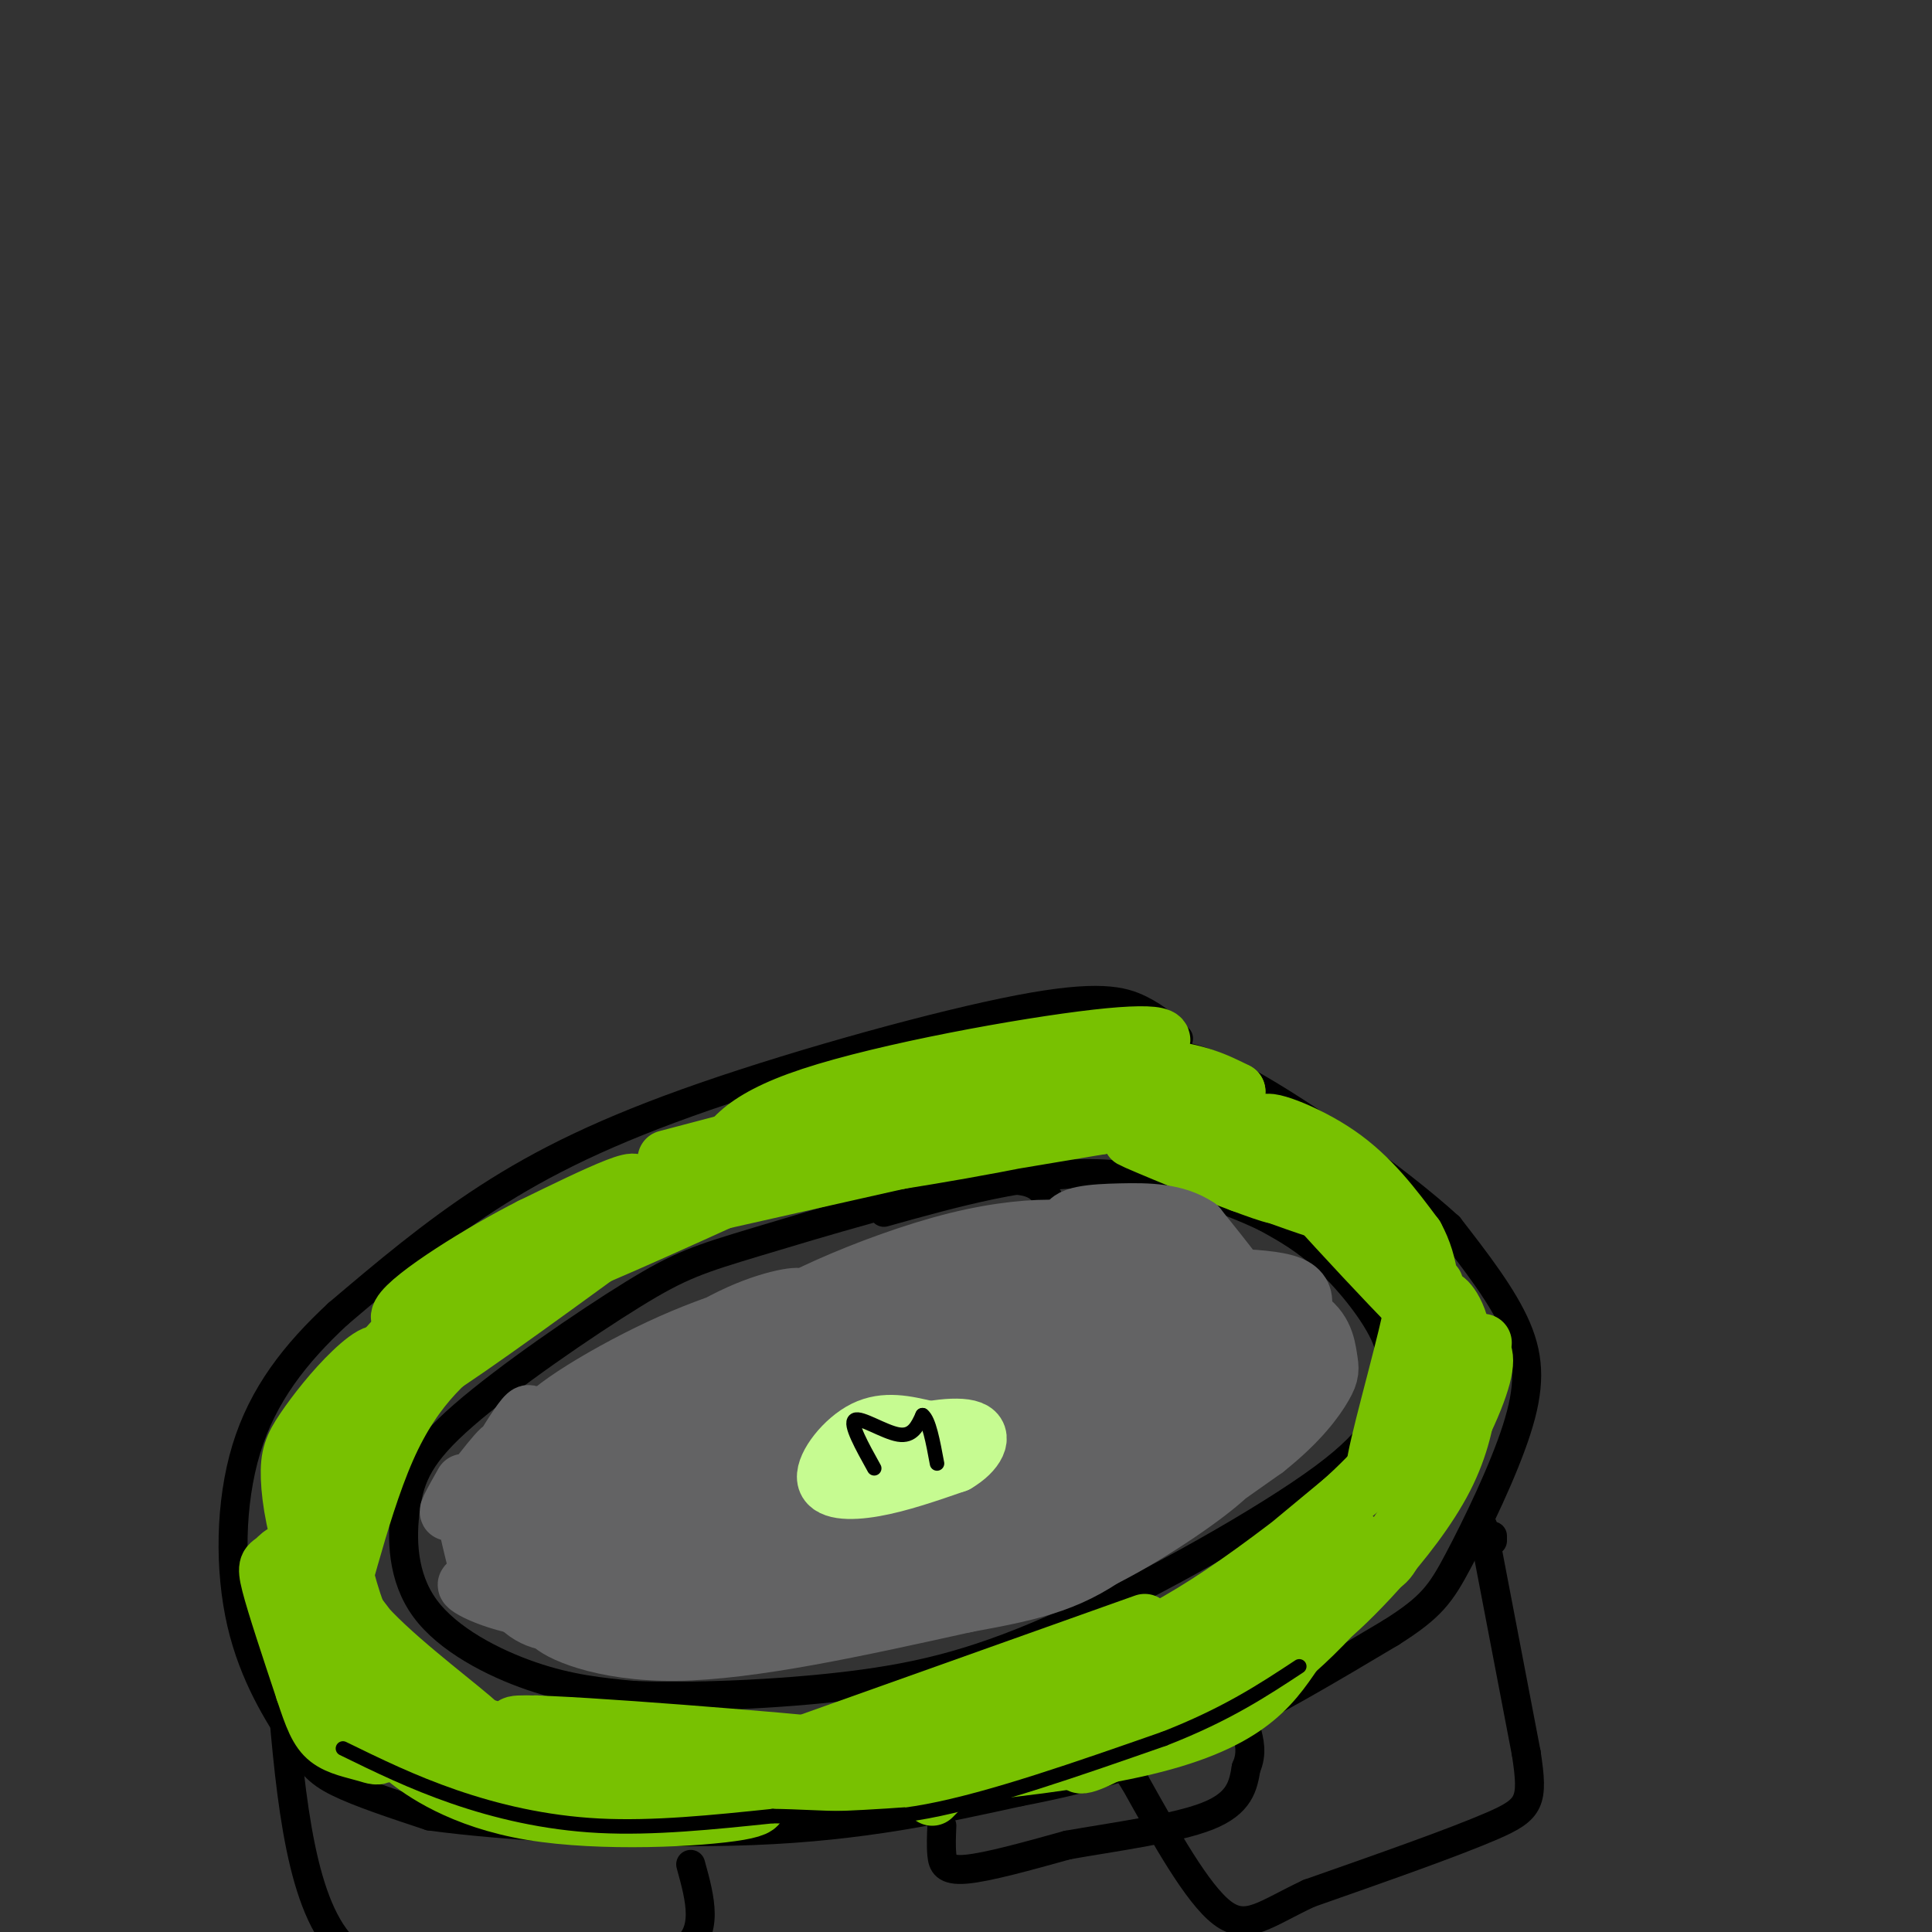 <svg viewBox='0 0 400 400' version='1.1' xmlns='http://www.w3.org/2000/svg' xmlns:xlink='http://www.w3.org/1999/xlink'><rect x="0" y="0" width="400" height="400" fill="#333333" stroke="none"/><g fill='none' stroke='#000000' stroke-width='6' stroke-linecap='round' stroke-linejoin='round'><path d='M217,248c-1.774,-2.465 -3.547,-4.930 -15,-3c-11.453,1.930 -32.584,8.257 -45,12c-12.416,3.743 -16.116,4.904 -26,11c-9.884,6.096 -25.952,17.128 -35,25c-9.048,7.872 -11.075,12.584 -12,19c-0.925,6.416 -0.749,14.535 4,21c4.749,6.465 14.071,11.276 22,14c7.929,2.724 14.464,3.362 21,4'/><path d='M131,351c11.518,0.531 29.814,-0.140 45,-2c15.186,-1.860 27.264,-4.908 45,-13c17.736,-8.092 41.131,-21.229 53,-30c11.869,-8.771 12.212,-13.176 13,-17c0.788,-3.824 2.020,-7.068 0,-12c-2.020,-4.932 -7.291,-11.552 -12,-16c-4.709,-4.448 -8.854,-6.724 -13,-9'/><path d='M262,252c-7.844,-3.756 -20.956,-8.644 -35,-9c-14.044,-0.356 -29.022,3.822 -44,8'/><path d='M244,215c-2.211,-2.120 -4.421,-4.239 -8,-6c-3.579,-1.761 -8.526,-3.163 -25,0c-16.474,3.163 -44.474,10.890 -65,18c-20.526,7.110 -33.579,13.603 -45,21c-11.421,7.397 -21.211,15.699 -31,24'/><path d='M70,272c-8.882,8.227 -15.587,16.796 -19,28c-3.413,11.204 -3.533,25.044 -1,36c2.533,10.956 7.721,19.026 11,24c3.279,4.974 4.651,6.850 9,9c4.349,2.150 11.674,4.575 19,7'/><path d='M89,376c15.400,2.111 44.400,3.889 67,3c22.600,-0.889 38.800,-4.444 55,-8'/><path d='M211,371c15.533,-2.978 26.867,-6.422 39,-12c12.133,-5.578 25.067,-13.289 38,-21'/><path d='M288,338c8.367,-5.278 10.284,-7.971 14,-15c3.716,-7.029 9.231,-18.392 12,-27c2.769,-8.608 2.791,-14.459 0,-21c-2.791,-6.541 -8.396,-13.770 -14,-21'/><path d='M300,254c-10.622,-9.711 -30.178,-23.489 -42,-30c-11.822,-6.511 -15.911,-5.756 -20,-5'/><path d='M238,219c-3.833,-0.500 -3.417,0.750 -3,2'/><path d='M58,346c1.833,22.917 3.667,45.833 12,56c8.333,10.167 23.167,7.583 38,5'/><path d='M108,407c13.156,0.911 27.044,0.689 33,-3c5.956,-3.689 3.978,-10.844 2,-18'/><path d='M195,378c-0.089,2.089 -0.178,4.178 0,6c0.178,1.822 0.622,3.378 5,3c4.378,-0.378 12.689,-2.689 21,-5'/><path d='M221,382c9.356,-1.667 22.244,-3.333 29,-6c6.756,-2.667 7.378,-6.333 8,-10'/><path d='M258,366c1.333,-3.000 0.667,-5.500 0,-8'/><path d='M309,319c0.000,0.000 0.000,-1.000 0,-1'/><path d='M307,316c0.000,0.000 9.000,47.000 9,47'/><path d='M316,363c1.533,10.022 0.867,11.578 -7,15c-7.867,3.422 -22.933,8.711 -38,14'/><path d='M271,392c-9.111,4.267 -12.889,7.933 -18,4c-5.111,-3.933 -11.556,-15.467 -18,-27'/><path d='M235,369c-3.167,-4.833 -2.083,-3.417 -1,-2'/><path d='M183,292c-4.315,-1.885 -8.630,-3.771 -12,-4c-3.370,-0.229 -5.795,1.198 -9,3c-3.205,1.802 -7.189,3.978 -7,8c0.189,4.022 4.551,9.891 7,13c2.449,3.109 2.985,3.460 6,2c3.015,-1.460 8.507,-4.730 14,-8'/><path d='M182,306c4.133,-3.022 7.467,-6.578 7,-9c-0.467,-2.422 -4.733,-3.711 -9,-5'/></g>
<g fill='none' stroke='#78C101' stroke-width='12' stroke-linecap='round' stroke-linejoin='round'><path d='M74,301c-2.030,0.333 -4.060,0.667 -1,-6c3.060,-6.667 11.208,-20.333 8,-17c-3.208,3.333 -17.774,23.667 -18,26c-0.226,2.333 13.887,-13.333 28,-29'/><path d='M91,275c0.258,-2.292 -13.096,6.478 -21,16c-7.904,9.522 -10.359,19.794 -9,19c1.359,-0.794 6.531,-12.656 8,-17c1.469,-4.344 -0.766,-1.172 -3,2'/><path d='M66,295c-1.869,2.780 -5.042,8.729 -4,20c1.042,11.271 6.299,27.863 7,29c0.701,1.137 -3.152,-13.180 -6,-19c-2.848,-5.820 -4.690,-3.144 -6,-2c-1.310,1.144 -2.089,0.755 -1,5c1.089,4.245 4.044,13.122 7,22'/><path d='M63,350c1.817,5.521 2.860,8.325 5,10c2.140,1.675 5.377,2.222 8,3c2.623,0.778 4.631,1.786 2,-8c-2.631,-9.786 -9.901,-30.365 -12,-42c-2.099,-11.635 0.972,-14.324 3,-16c2.028,-1.676 3.014,-2.338 4,-3'/><path d='M73,294c-0.690,10.024 -4.417,36.583 -4,39c0.417,2.417 4.976,-19.310 11,-33c6.024,-13.690 13.512,-19.345 21,-25'/><path d='M101,275c5.842,-5.427 9.947,-6.496 3,-2c-6.947,4.496 -24.947,14.557 -19,9c5.947,-5.557 35.842,-26.730 44,-34c8.158,-7.270 -5.421,-0.635 -19,6'/><path d='M110,254c-9.864,4.963 -25.026,14.372 -27,18c-1.974,3.628 9.238,1.477 26,-6c16.762,-7.477 39.075,-20.279 43,-23c3.925,-2.721 -10.537,4.640 -25,12'/><path d='M127,255c-8.644,4.667 -17.756,10.333 -11,8c6.756,-2.333 29.378,-12.667 52,-23'/><path d='M138,240c24.833,-6.512 49.667,-13.024 57,-16c7.333,-2.976 -2.833,-2.417 -15,1c-12.167,3.417 -26.333,9.690 -23,11c3.333,1.310 24.167,-2.345 45,-6'/><path d='M202,230c9.750,-1.531 11.624,-2.359 17,-2c5.376,0.359 14.255,1.904 4,5c-10.255,3.096 -39.644,7.742 -42,8c-2.356,0.258 22.322,-3.871 47,-8'/><path d='M228,233c2.393,-3.036 -15.125,-6.625 -16,-9c-0.875,-2.375 14.893,-3.536 25,-3c10.107,0.536 14.554,2.768 19,5'/><path d='M256,226c-2.405,-0.357 -17.917,-3.750 -17,0c0.917,3.750 18.262,14.643 24,19c5.738,4.357 -0.131,2.179 -6,0'/><path d='M257,245c-8.393,-3.048 -26.375,-10.667 -22,-9c4.375,1.667 31.107,12.619 40,15c8.893,2.381 -0.054,-3.810 -9,-10'/><path d='M266,241c-4.488,-4.667 -11.208,-11.333 -3,-2c8.208,9.333 31.345,34.667 36,38c4.655,3.333 -9.173,-15.333 -23,-34'/><path d='M276,243c2.488,1.405 20.208,21.917 21,23c0.792,1.083 -15.345,-17.262 -28,-26c-12.655,-8.738 -21.827,-7.869 -31,-7'/><path d='M238,233c-16.200,-1.489 -41.200,-1.711 -43,-4c-1.800,-2.289 19.600,-6.644 41,-11'/><path d='M236,218c7.583,-2.917 6.042,-4.708 -9,-3c-15.042,1.708 -43.583,6.917 -59,12c-15.417,5.083 -17.708,10.042 -20,15'/><path d='M148,242c-13.920,10.292 -38.721,28.522 -51,37c-12.279,8.478 -12.037,7.206 -15,13c-2.963,5.794 -9.132,18.656 -12,23c-2.868,4.344 -2.434,0.172 -2,-4'/><path d='M68,311c2.399,-6.566 9.396,-20.981 11,-27c1.604,-6.019 -2.183,-3.640 -6,0c-3.817,3.640 -7.662,8.543 -10,12c-2.338,3.457 -3.168,5.469 -3,10c0.168,4.531 1.334,11.580 4,18c2.666,6.420 6.833,12.210 11,18'/><path d='M75,342c2.274,4.250 2.458,5.875 7,9c4.542,3.125 13.440,7.750 19,9c5.560,1.250 7.780,-0.875 10,-3'/><path d='M70,333c10.968,12.981 21.936,25.962 23,29c1.064,3.038 -7.777,-3.866 -14,-11c-6.223,-7.134 -9.829,-14.498 -12,-21c-2.171,-6.502 -2.906,-12.144 -2,-12c0.906,0.144 3.453,6.072 6,12'/><path d='M71,330c3.793,5.715 10.276,14.004 17,20c6.724,5.996 13.689,9.700 11,7c-2.689,-2.700 -15.032,-11.804 -22,-19c-6.968,-7.196 -8.562,-12.485 -9,-16c-0.438,-3.515 0.281,-5.258 1,-7'/><path d='M69,315c1.167,5.345 3.583,22.208 12,32c8.417,9.792 22.833,12.512 23,12c0.167,-0.512 -13.917,-4.256 -28,-8'/><path d='M76,351c-6.105,-2.061 -7.368,-3.212 -4,0c3.368,3.212 11.368,10.788 26,14c14.632,3.212 35.895,2.061 36,1c0.105,-1.061 -20.947,-2.030 -42,-3'/><path d='M92,363c-9.191,-0.890 -11.167,-1.614 -8,1c3.167,2.614 11.478,8.567 26,11c14.522,2.433 35.256,1.347 43,0c7.744,-1.347 2.498,-2.956 -3,-5c-5.498,-2.044 -11.249,-4.522 -17,-7'/><path d='M133,363c-12.202,-2.726 -34.208,-6.042 -24,-6c10.208,0.042 52.631,3.440 67,5c14.369,1.560 0.685,1.280 -13,1'/><path d='M163,363c-5.472,-0.075 -12.652,-0.762 -14,0c-1.348,0.762 3.137,2.974 15,2c11.863,-0.974 31.104,-5.136 32,-5c0.896,0.136 -16.552,4.568 -34,9'/><path d='M162,369c9.467,0.733 50.133,-1.933 73,-7c22.867,-5.067 27.933,-12.533 33,-20'/><path d='M268,342c10.464,-9.143 20.125,-22.000 27,-33c6.875,-11.000 10.964,-20.143 12,-25c1.036,-4.857 -0.982,-5.429 -3,-6'/><path d='M304,278c0.048,3.429 1.667,15.000 -5,28c-6.667,13.000 -21.619,27.429 -24,29c-2.381,1.571 7.810,-9.714 18,-21'/><path d='M293,314c5.327,-9.625 9.644,-23.188 10,-32c0.356,-8.812 -3.250,-12.872 -4,-13c-0.750,-0.128 1.357,3.678 1,9c-0.357,5.322 -3.179,12.161 -6,19'/><path d='M294,297c-1.971,4.148 -3.898,5.018 -6,7c-2.102,1.982 -4.378,5.078 -3,-2c1.378,-7.078 6.409,-24.329 8,-33c1.591,-8.671 -0.260,-8.763 -3,-11c-2.740,-2.237 -6.370,-6.618 -10,-11'/><path d='M280,247c-6.321,-5.024 -17.125,-12.083 -18,-14c-0.875,-1.917 8.179,1.310 15,6c6.821,4.690 11.411,10.845 16,17'/><path d='M293,256c3.263,5.919 3.421,12.215 3,18c-0.421,5.785 -1.421,11.057 -3,16c-1.579,4.943 -3.737,9.555 -10,16c-6.263,6.445 -16.632,14.722 -27,23'/><path d='M256,329c5.226,-4.274 31.792,-26.458 34,-28c2.208,-1.542 -19.940,17.560 -37,29c-17.060,11.440 -29.030,15.220 -41,19'/><path d='M212,349c-11.595,3.917 -20.083,4.208 -18,4c2.083,-0.208 14.738,-0.917 29,-5c14.262,-4.083 30.131,-11.542 46,-19'/><path d='M269,329c-5.738,3.226 -43.083,20.792 -53,27c-9.917,6.208 7.595,1.060 23,-7c15.405,-8.060 28.702,-19.030 42,-30'/><path d='M281,319c-7.000,5.452 -45.500,34.083 -55,43c-9.500,8.917 10.000,-1.881 24,-11c14.000,-9.119 22.500,-16.560 31,-24'/><path d='M281,327c6.067,-3.956 5.733,-1.844 9,-9c3.267,-7.156 10.133,-23.578 17,-40'/><path d='M196,238c0.000,0.000 -71.000,16.000 -71,16'/><path d='M164,362c0.000,0.000 73.000,-26.000 73,-26'/><path d='M193,372c4.000,-4.083 8.000,-8.167 15,-12c7.000,-3.833 17.000,-7.417 27,-11'/></g>
<g fill='none' stroke='#636364' stroke-width='12' stroke-linecap='round' stroke-linejoin='round'><path d='M96,307c-2.255,3.979 -4.510,7.959 -2,5c2.510,-2.959 9.786,-12.855 10,-12c0.214,0.855 -6.635,12.461 -6,11c0.635,-1.461 8.753,-15.989 11,-18c2.247,-2.011 -1.376,8.494 -5,19'/><path d='M104,312c-2.222,6.136 -5.278,11.976 -3,6c2.278,-5.976 9.889,-23.767 10,-22c0.111,1.767 -7.278,23.091 -7,25c0.278,1.909 8.222,-15.597 9,-19c0.778,-3.403 -5.611,7.299 -12,18'/><path d='M101,320c-2.370,3.691 -2.295,3.917 -3,1c-0.705,-2.917 -2.190,-8.978 -1,-7c1.190,1.978 5.054,11.994 9,17c3.946,5.006 7.973,5.003 12,5'/><path d='M118,336c6.576,-0.014 17.016,-2.548 16,-3c-1.016,-0.452 -13.489,1.178 -23,0c-9.511,-1.178 -16.061,-5.163 -14,-5c2.061,0.163 12.732,4.475 20,6c7.268,1.525 11.134,0.262 15,-1'/><path d='M132,333c13.179,-2.190 38.625,-7.167 54,-12c15.375,-4.833 20.679,-9.524 21,-10c0.321,-0.476 -4.339,3.262 -9,7'/><path d='M198,318c-2.365,1.874 -3.778,3.059 -19,8c-15.222,4.941 -44.252,13.638 -38,1c6.252,-12.638 47.786,-46.611 57,-53c9.214,-6.389 -13.893,14.805 -37,36'/><path d='M161,310c8.187,-7.686 47.154,-44.902 45,-41c-2.154,3.902 -45.431,48.921 -49,55c-3.569,6.079 32.569,-26.783 45,-37c12.431,-10.217 1.154,2.211 -9,13c-10.154,10.789 -19.187,19.940 -18,16c1.187,-3.940 12.593,-20.970 24,-38'/><path d='M199,278c5.807,-9.307 8.326,-13.576 -7,2c-15.326,15.576 -48.496,50.997 -46,47c2.496,-3.997 40.659,-47.412 40,-50c-0.659,-2.588 -40.139,35.649 -44,38c-3.861,2.351 27.897,-31.186 35,-39c7.103,-7.814 -10.448,10.093 -28,28'/><path d='M149,304c-12.975,14.246 -31.412,35.861 -24,26c7.412,-9.861 40.674,-51.198 40,-51c-0.674,0.198 -35.284,41.929 -36,41c-0.716,-0.929 32.461,-44.519 35,-48c2.539,-3.481 -25.560,33.148 -36,46c-10.440,12.852 -3.220,1.926 4,-9'/><path d='M132,309c10.226,-13.583 33.790,-43.040 30,-39c-3.790,4.040 -34.933,41.578 -42,47c-7.067,5.422 9.944,-21.271 12,-25c2.056,-3.729 -10.841,15.506 -14,20c-3.159,4.494 3.421,-5.753 10,-16'/><path d='M128,296c5.225,-6.978 13.287,-16.422 9,-12c-4.287,4.422 -20.922,22.711 -27,28c-6.078,5.289 -1.598,-2.422 8,-11c9.598,-8.578 24.314,-18.022 28,-20c3.686,-1.978 -3.657,3.511 -11,9'/><path d='M135,290c-8.101,3.413 -22.853,7.445 -23,5c-0.147,-2.445 14.311,-11.367 27,-17c12.689,-5.633 23.609,-7.978 26,-9c2.391,-1.022 -3.745,-0.721 -12,3c-8.255,3.721 -18.627,10.860 -29,18'/><path d='M124,290c-6.499,3.583 -8.247,3.540 -11,8c-2.753,4.460 -6.511,13.422 -9,18c-2.489,4.578 -3.709,4.771 7,8c10.709,3.229 33.345,9.494 38,12c4.655,2.506 -8.673,1.253 -22,0'/><path d='M127,336c-7.179,-0.476 -14.125,-1.667 -13,0c1.125,1.667 10.321,6.190 26,6c15.679,-0.190 37.839,-5.095 60,-10'/><path d='M200,332c14.933,-2.711 22.267,-4.489 32,-12c9.733,-7.511 21.867,-20.756 34,-34'/><path d='M266,286c5.595,-6.536 2.583,-5.875 1,-8c-1.583,-2.125 -1.738,-7.036 -8,-10c-6.262,-2.964 -18.631,-3.982 -31,-5'/><path d='M228,263c-9.943,-0.338 -19.302,1.316 -27,4c-7.698,2.684 -13.736,6.397 -18,14c-4.264,7.603 -6.755,19.094 -5,26c1.755,6.906 7.755,9.226 11,10c3.245,0.774 3.734,0.003 9,-2c5.266,-2.003 15.308,-5.238 25,-12c9.692,-6.762 19.032,-17.051 22,-22c2.968,-4.949 -0.438,-4.557 -6,-3c-5.562,1.557 -13.281,4.278 -21,7'/><path d='M218,285c-11.224,7.190 -28.782,21.664 -31,27c-2.218,5.336 10.906,1.534 18,-1c7.094,-2.534 8.158,-3.801 12,-8c3.842,-4.199 10.464,-11.329 14,-16c3.536,-4.671 3.988,-6.884 2,-9c-1.988,-2.116 -6.416,-4.137 -12,-3c-5.584,1.137 -12.323,5.432 -18,12c-5.677,6.568 -10.292,15.409 -12,21c-1.708,5.591 -0.509,7.932 0,10c0.509,2.068 0.329,3.865 4,4c3.671,0.135 11.192,-1.390 20,-8c8.808,-6.610 18.904,-18.305 29,-30'/><path d='M244,284c6.180,-6.671 7.132,-8.347 1,-6c-6.132,2.347 -19.346,8.718 -28,15c-8.654,6.282 -12.749,12.475 -15,16c-2.251,3.525 -2.660,4.384 -1,5c1.660,0.616 5.389,0.991 5,3c-0.389,2.009 -4.894,5.653 6,-2c10.894,-7.653 37.188,-26.604 46,-34c8.812,-7.396 0.143,-3.236 -4,-2c-4.143,1.236 -3.760,-0.452 -11,5c-7.240,5.452 -22.103,18.045 -29,26c-6.897,7.955 -5.828,11.273 -3,13c2.828,1.727 7.414,1.864 12,2'/><path d='M223,325c7.387,-2.717 19.855,-10.510 27,-16c7.145,-5.490 8.967,-8.678 11,-12c2.033,-3.322 4.278,-6.779 -3,-1c-7.278,5.779 -24.079,20.794 -25,23c-0.921,2.206 14.040,-8.397 29,-19'/><path d='M262,300c7.124,-5.652 10.434,-10.281 12,-13c1.566,-2.719 1.389,-3.527 1,-6c-0.389,-2.473 -0.991,-6.610 -6,-9c-5.009,-2.390 -14.425,-3.033 -20,-3c-5.575,0.033 -7.309,0.741 -11,3c-3.691,2.259 -9.340,6.070 -15,12c-5.660,5.930 -11.331,13.980 -14,19c-2.669,5.020 -2.334,7.010 -2,9'/><path d='M207,312c0.512,2.816 2.791,5.356 14,-3c11.209,-8.356 31.349,-27.609 36,-34c4.651,-6.391 -6.188,0.081 -13,4c-6.812,3.919 -9.596,5.285 -15,11c-5.404,5.715 -13.429,15.780 -17,22c-3.571,6.220 -2.689,8.595 0,10c2.689,1.405 7.185,1.841 16,-6c8.815,-7.841 21.950,-23.957 25,-30c3.050,-6.043 -3.986,-2.012 -11,3c-7.014,5.012 -14.007,11.006 -21,17'/><path d='M221,306c-2.125,2.722 3.064,1.026 9,-5c5.936,-6.026 12.621,-16.384 18,-22c5.379,-5.616 9.452,-6.491 -1,-3c-10.452,3.491 -35.431,11.348 -47,15c-11.569,3.652 -9.730,3.099 0,-4c9.730,-7.099 27.351,-20.742 31,-24c3.649,-3.258 -6.676,3.871 -17,11'/><path d='M214,274c-9.367,3.785 -24.284,7.746 -35,10c-10.716,2.254 -17.231,2.799 -14,-1c3.231,-3.799 16.209,-11.943 28,-17c11.791,-5.057 22.396,-7.029 33,-9'/><path d='M226,257c1.702,-2.524 -10.542,-4.333 -28,0c-17.458,4.333 -40.131,14.810 -39,17c1.131,2.190 26.065,-3.905 51,-10'/><path d='M210,264c14.845,-2.024 26.458,-2.083 35,0c8.542,2.083 14.012,6.310 14,5c-0.012,-1.310 -5.506,-8.155 -11,-15'/><path d='M248,254c-4.507,-3.038 -10.274,-3.135 -16,-3c-5.726,0.135 -11.411,0.500 -11,3c0.411,2.500 6.918,7.135 17,9c10.082,1.865 23.738,0.962 29,3c5.262,2.038 2.131,7.019 -1,12'/></g>
<g fill='none' stroke='#C6FB91' stroke-width='12' stroke-linecap='round' stroke-linejoin='round'><path d='M192,296c-4.393,-1.042 -8.786,-2.083 -13,0c-4.214,2.083 -8.250,7.292 -8,10c0.250,2.708 4.786,2.917 10,2c5.214,-0.917 11.107,-2.958 17,-5'/><path d='M198,303c4.119,-2.393 5.917,-5.875 3,-7c-2.917,-1.125 -10.548,0.107 -15,2c-4.452,1.893 -5.726,4.446 -7,7'/><path d='M179,305c-0.167,1.333 2.917,1.167 6,1'/></g>
<g fill='none' stroke='#000000' stroke-width='3' stroke-linecap='round' stroke-linejoin='round'><path d='M181,304c-2.578,-4.644 -5.156,-9.289 -4,-10c1.156,-0.711 6.044,2.511 9,3c2.956,0.489 3.978,-1.756 5,-4'/><path d='M191,293c1.333,1.000 2.167,5.500 3,10'/><path d='M71,362c7.178,3.511 14.356,7.022 23,10c8.644,2.978 18.756,5.422 30,6c11.244,0.578 23.622,-0.711 36,-2'/><path d='M160,376c10.533,0.133 18.867,1.467 32,-1c13.133,-2.467 31.067,-8.733 49,-15'/><path d='M241,360c12.833,-5.000 20.417,-10.000 28,-15'/></g>
</svg>